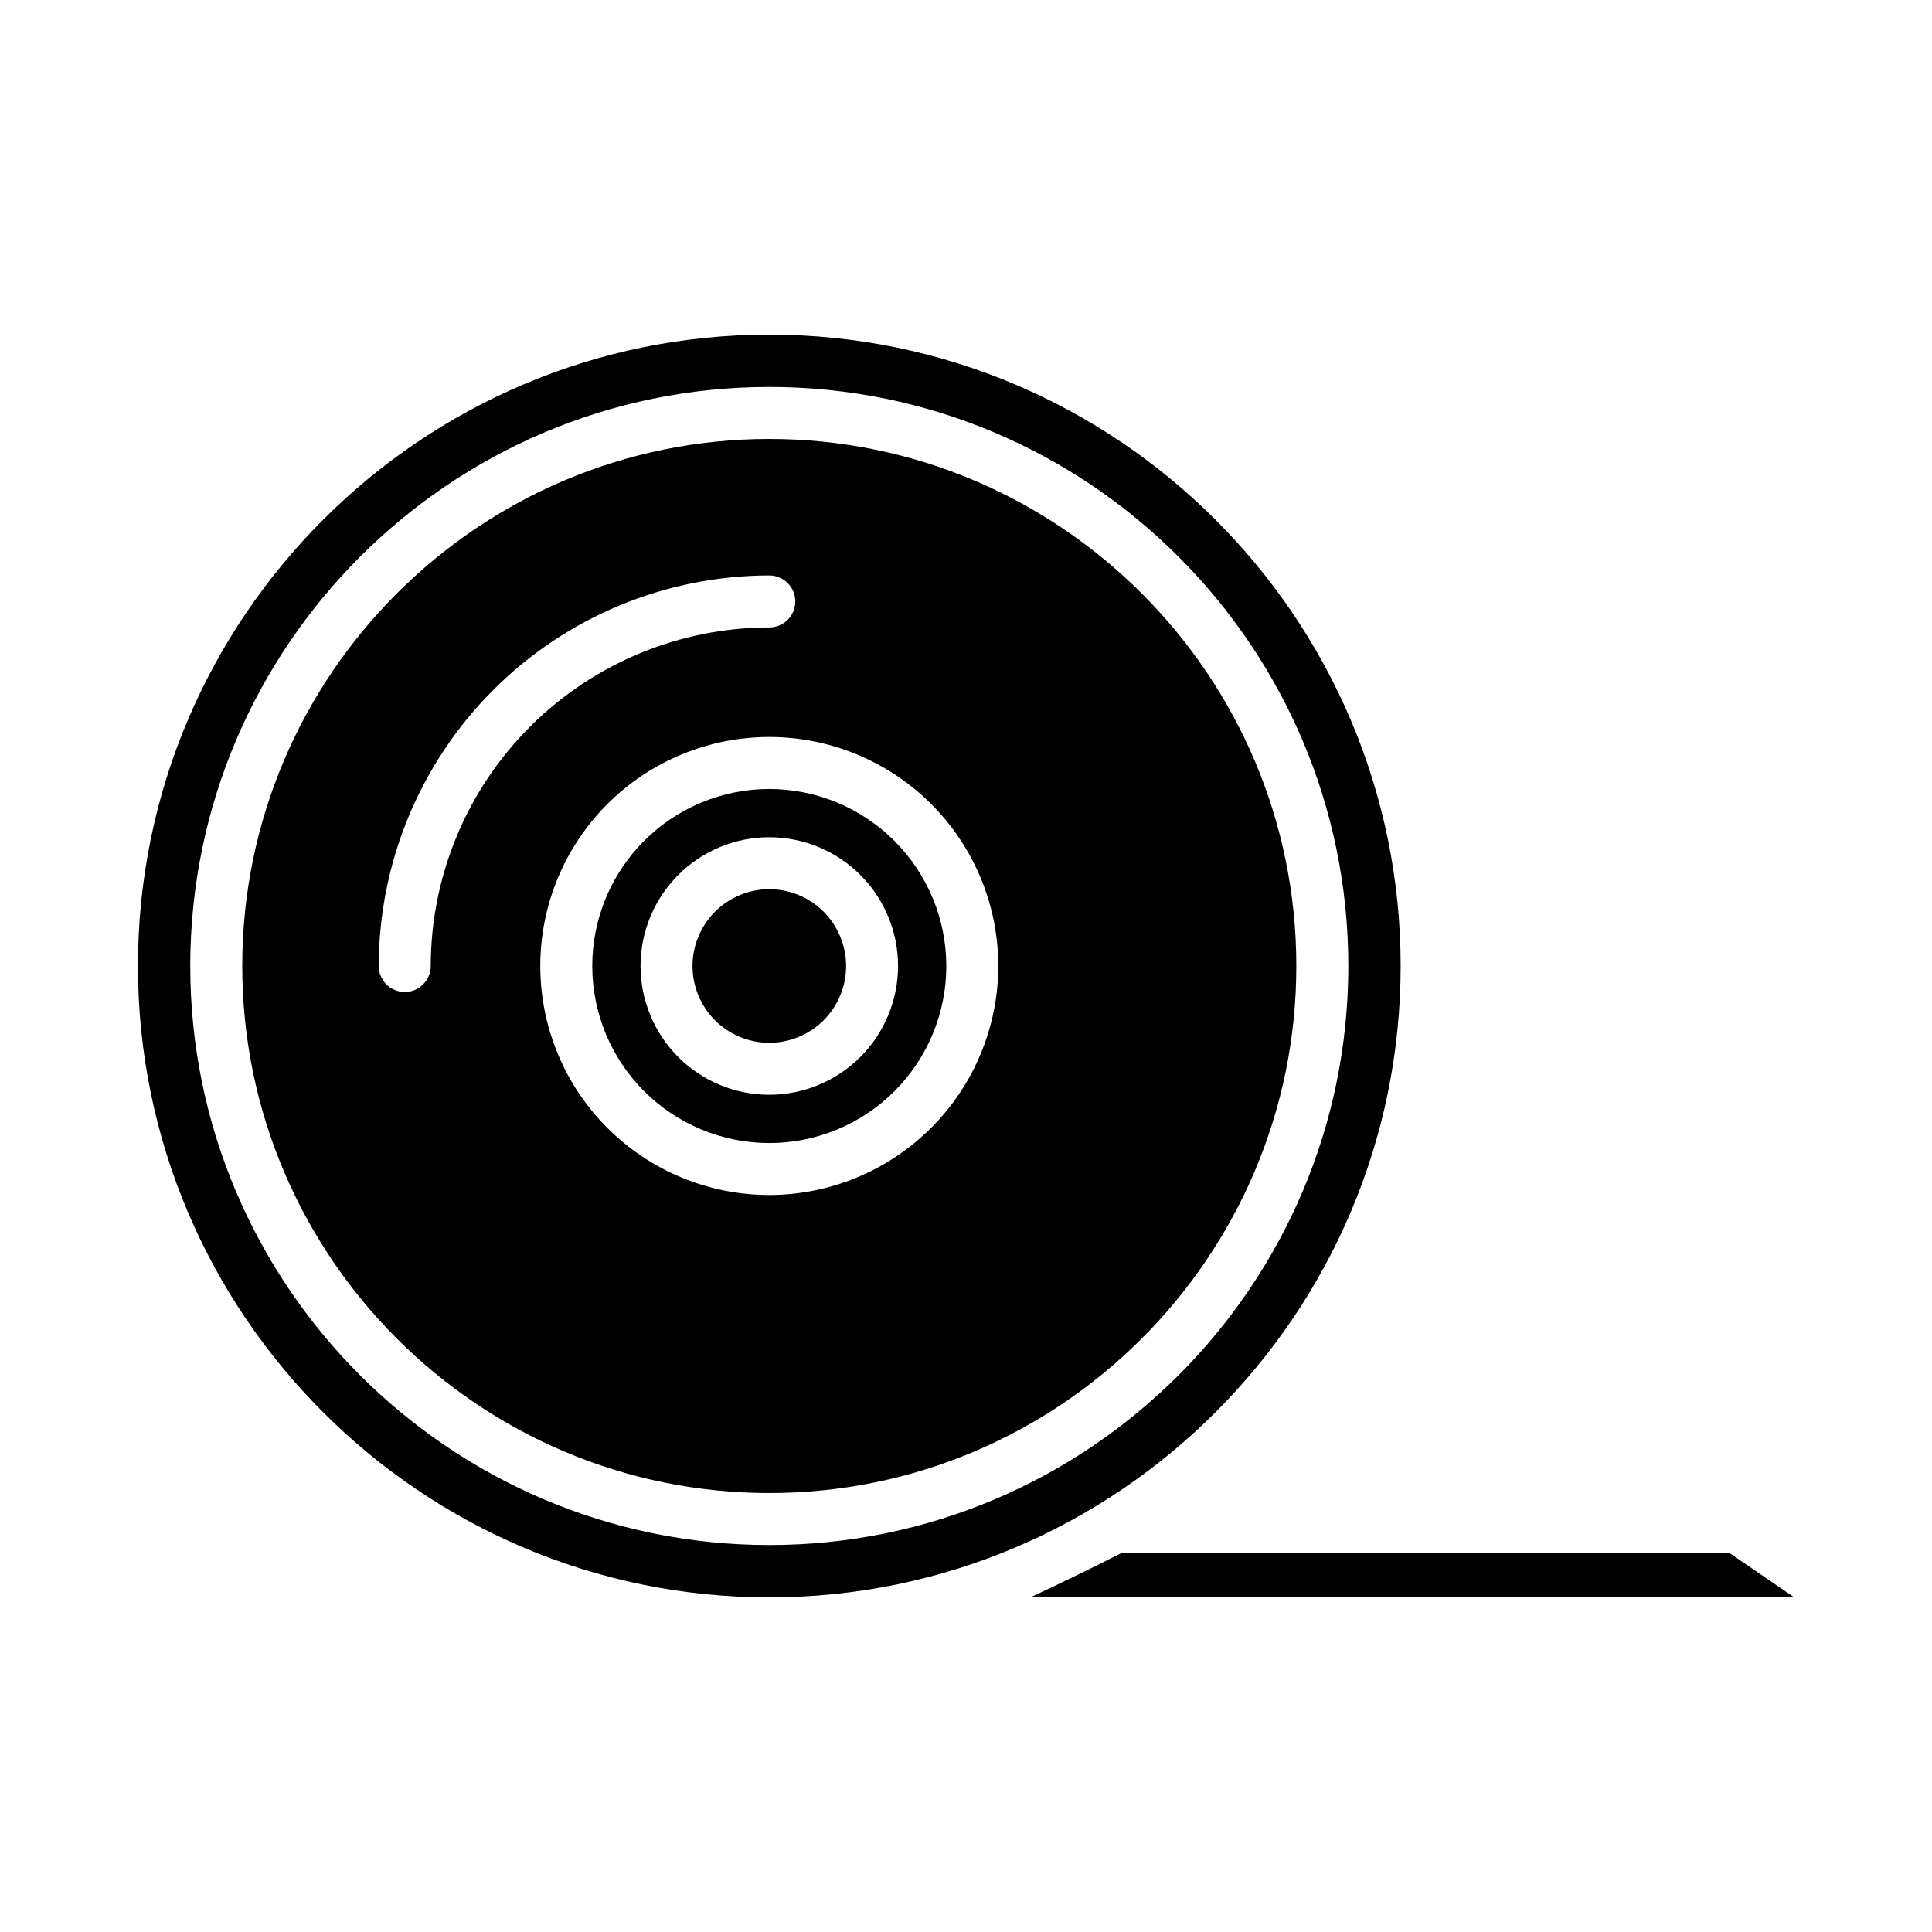 <?xml version="1.0" encoding="UTF-8"?>
<!-- The Best Svg Icon site in the world: iconSvg.co, Visit us! https://iconsvg.co -->
<svg fill="#000000" width="800px" height="800px" version="1.1" viewBox="144 144 512 512" xmlns="http://www.w3.org/2000/svg">
 <g>
  <path d="m347.87 353.09c-12.441 0-24.371 4.941-33.172 13.738-8.797 8.797-13.742 20.73-13.742 33.172s4.945 24.375 13.742 33.172c8.797 8.801 20.73 13.742 33.172 13.742s24.375-4.941 33.172-13.738c8.797-8.801 13.742-20.73 13.742-33.172-0.016-12.438-4.961-24.363-13.758-33.156-8.793-8.797-20.719-13.742-33.156-13.758zm0 81.035c-9.047 0-17.727-3.594-24.129-9.992-6.398-6.402-9.992-15.082-9.992-24.129 0-9.051 3.594-17.73 9.992-24.129 6.402-6.402 15.082-9.996 24.129-9.996 9.051 0 17.73 3.594 24.129 9.996 6.402 6.398 9.996 15.078 9.996 24.129-0.012 9.047-3.609 17.719-10.004 24.117-6.398 6.394-15.074 9.996-24.121 10.004z"/>
  <path d="m355.66 381.2c10.383 4.301 15.312 16.203 11.012 26.586-4.301 10.383-16.203 15.312-26.586 11.012-10.383-4.301-15.312-16.203-11.012-26.586 4.301-10.383 16.203-15.312 26.586-11.012"/>
  <path d="m347.87 260.33c-77.012 0-139.67 62.656-139.67 139.67 0 77.012 62.656 139.67 139.67 139.67 77.016 0 139.67-62.656 139.67-139.67 0-77.016-62.656-139.67-139.67-139.67zm-89.719 139.67c0 3.801-3.086 6.887-6.891 6.887-3.801 0-6.887-3.086-6.887-6.887 0.031-27.441 10.945-53.746 30.348-73.152 19.402-19.402 45.711-30.316 73.148-30.348 3.805 0 6.891 3.086 6.891 6.891 0 3.801-3.086 6.887-6.891 6.887-23.785 0.027-46.59 9.488-63.41 26.309-16.82 16.82-26.281 39.625-26.309 63.414zm89.723 60.688h-0.004c-16.094 0-31.531-6.394-42.914-17.773-11.379-11.383-17.773-26.82-17.773-42.914 0-16.098 6.391-31.531 17.773-42.914 11.383-11.383 26.816-17.777 42.914-17.777 16.094 0 31.531 6.394 42.914 17.777 11.379 11.379 17.773 26.816 17.773 42.914-0.016 16.09-6.418 31.516-17.793 42.891-11.379 11.379-26.805 17.777-42.895 17.797z"/>
  <path d="m515.19 400c0-92.258-75.059-167.32-167.32-167.32-92.258 0-167.31 75.059-167.31 167.32s75.059 167.32 167.32 167.32c92.258-0.004 167.31-75.059 167.31-167.32zm-167.32 153.45c-84.609 0-153.45-68.836-153.45-153.45s68.836-153.45 153.45-153.45c84.613-0.004 153.45 68.832 153.45 153.45 0 84.609-68.836 153.45-153.45 153.45z"/>
  <path d="m441.38 555.47c-7.727 3.938-15.828 7.871-24.25 11.809h202.31l-17.242-11.809z"/>
 </g>
</svg>